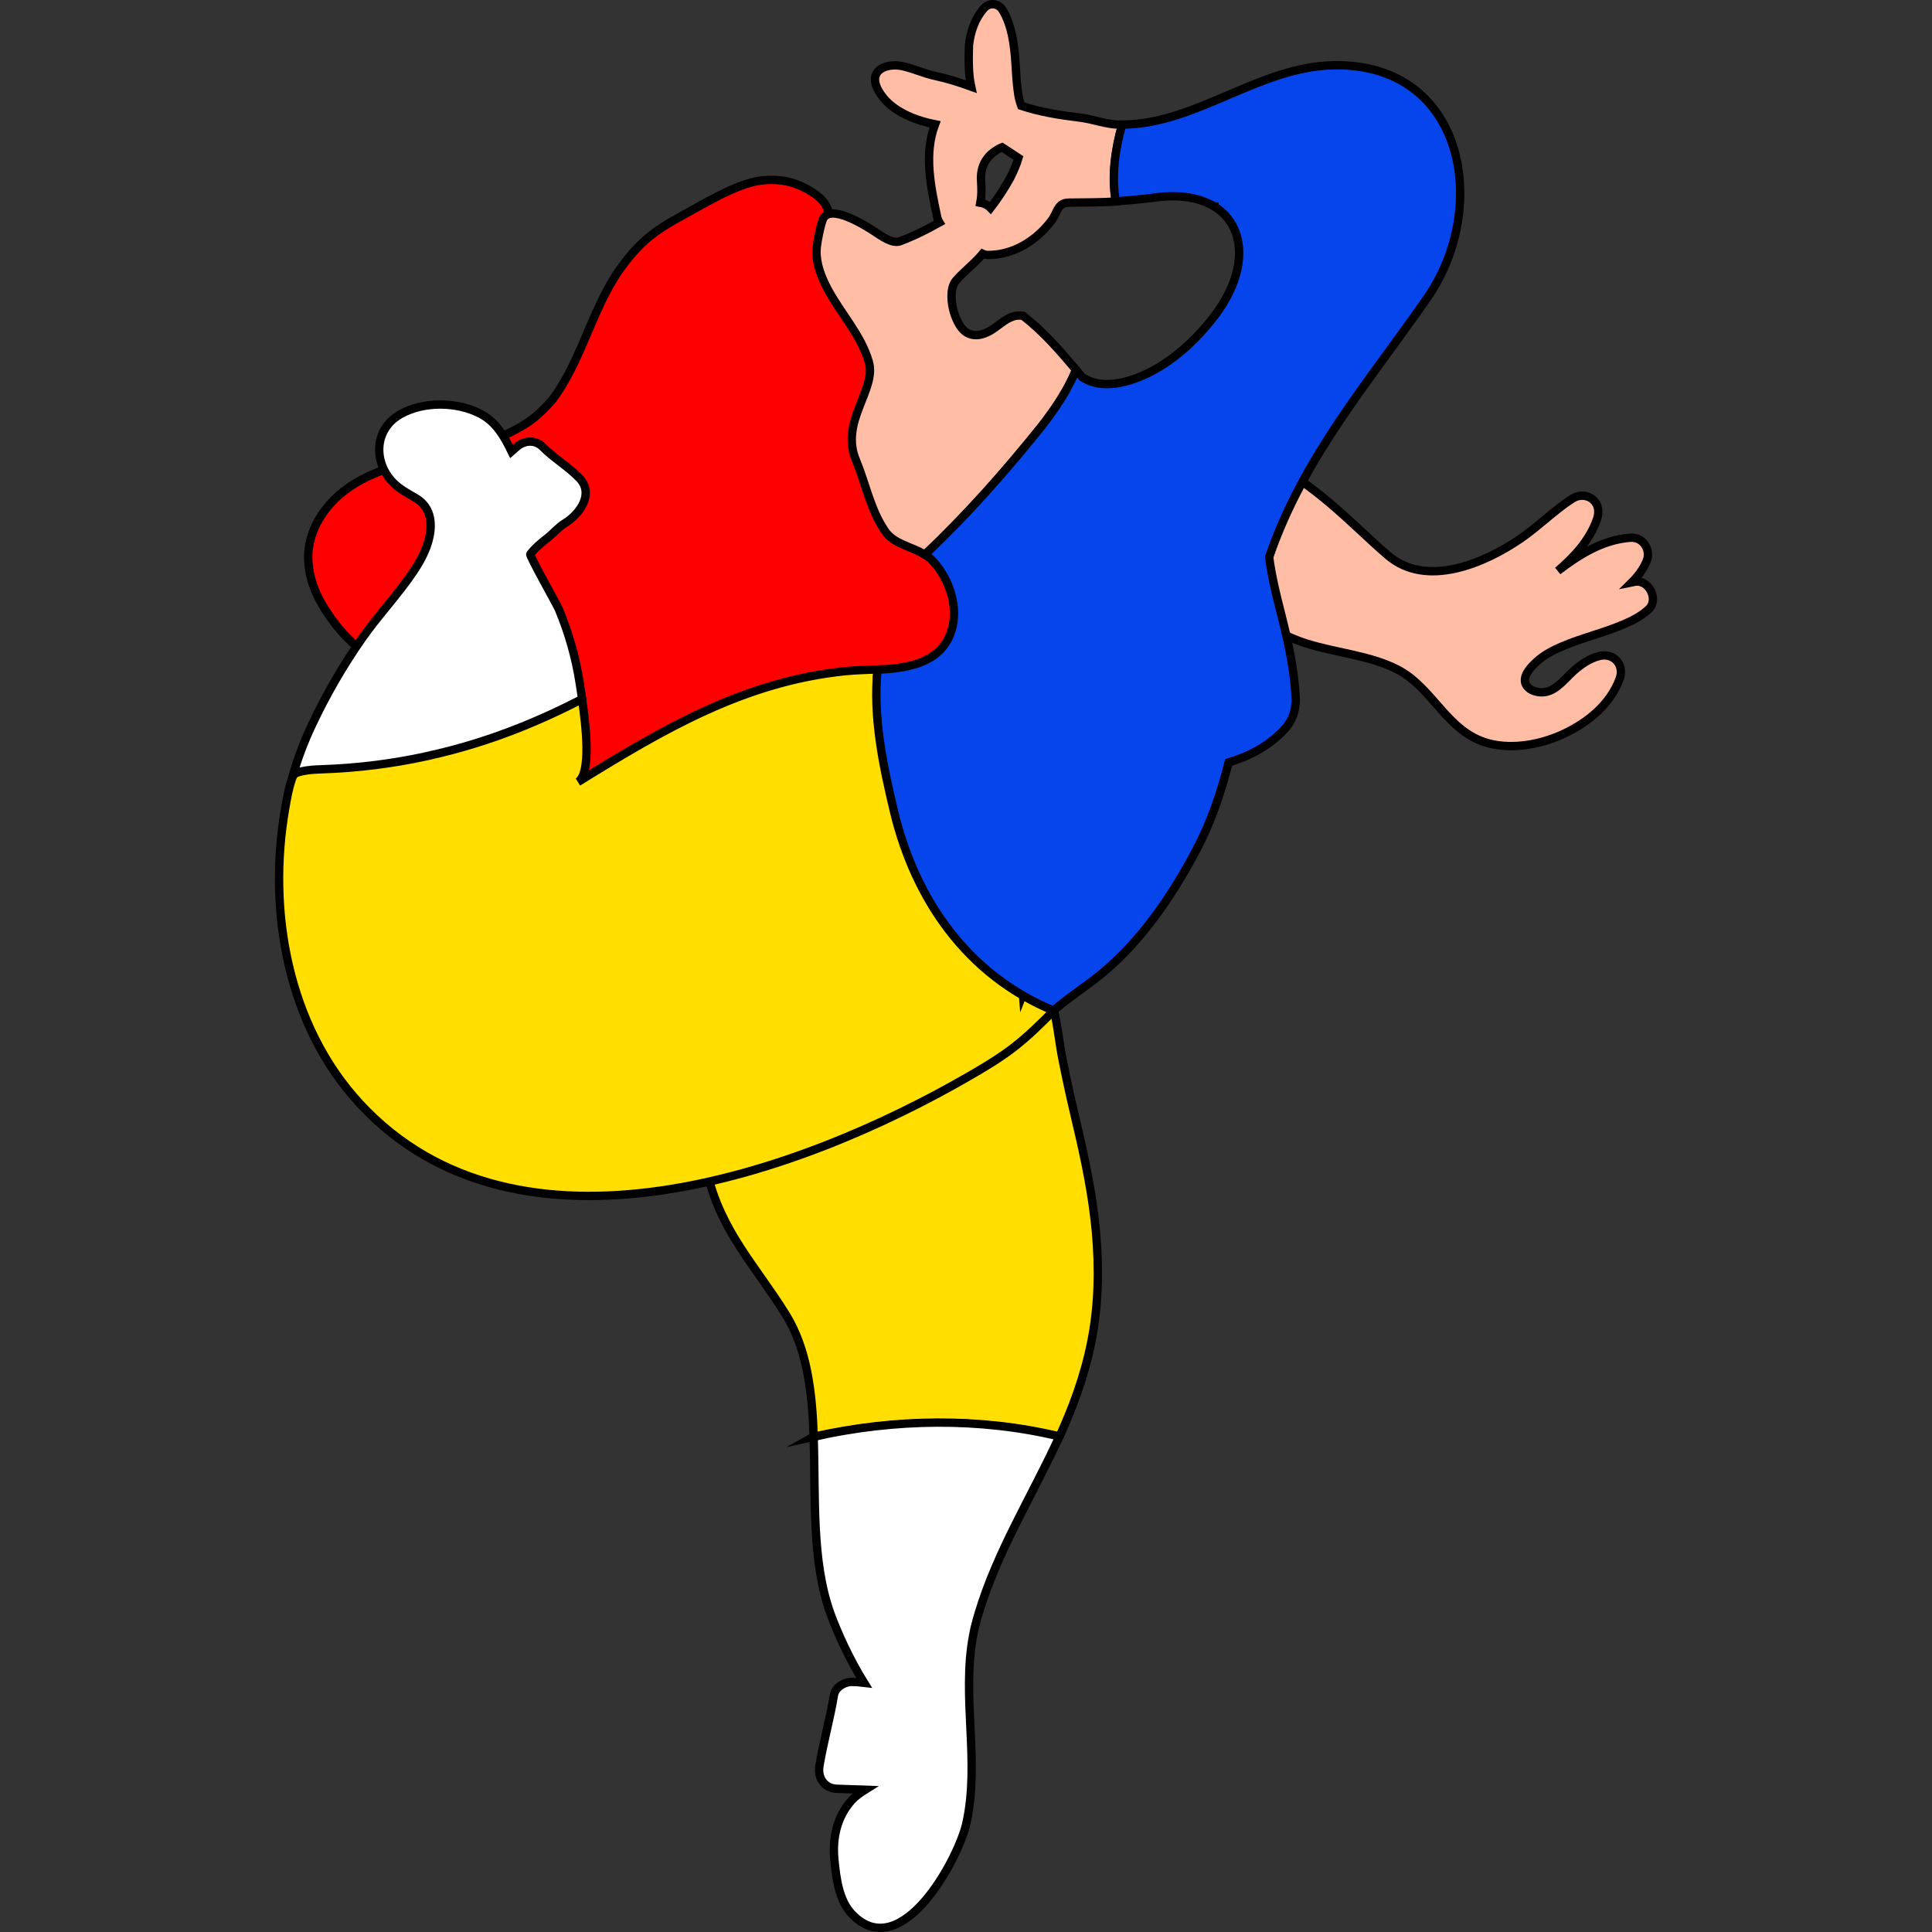 <?xml version="1.0" encoding="UTF-8"?><svg id="Ebene_1" xmlns="http://www.w3.org/2000/svg" xmlns:xlink="http://www.w3.org/1999/xlink" viewBox="0 0 1000 1000"><rect x="0" y="0" width="1000" height="1000" fill="#333333" stroke="none"/><defs><clipPath id="clippath"><rect x="142.29" width="715.43" height="1000" style="fill:none;"/></clipPath></defs><g style="clip-path:url(#clippath);"><path d="m566.47,630.17c-2.14-17.99-6.13-35.69-10.3-53.3-2.31-9.75-4.44-19.55-6.37-29.38-1.86-9.48-2.54-19.67-5.55-28.85-.69-2.08-2.96-2.26-4.2-1.06-.14.14-.81.17-1.02.27-.37.18-.7.43-.95.75-.6.75-.49,1.57-1.64,1.76-1.15.2-2.27-.31-3.37.23-.15-.38-.33-.76-.55-1.12-.05-.07-.1-.14-.17-.17-.18-.05-.29.18-.33.35-.37,1.63-.68,3.26-.94,4.92-.01.08-.04.17-.1.21-.06.05-.14.04-.23.04-1.13-.06-2.25.68-2.55,1.79-.14.48-.24.96-.36,1.45-.76.19-1.46.71-1.82,1.64-.7,1.87-1.39,3.73-2.08,5.6-.39-.21-.85-.35-1.31-.36-.83-1.73-3.51-2.52-4.45-.36-.08.2-.17.4-.26.63-.9,2.17-1.75,4.65-2.68,7.18.51-1.54,1-3.08,1.46-4.63.79-2.7-3.43-4.63-4.65-1.96-.14.3-.27.61-.4.9-1.12-.98-2.88-1.11-3.67.61-.93,2.07-1.93,4.11-2.94,6.12-1.14-1.33-3.8-1.38-4.5.81-.67.11-1.32.45-1.77,1.1-1.45,2.01-2.54,4.17-3.5,6.38-1.05.11-2.06.74-2.33,1.8-.42,1.57-.49,2.76-.35,4.3-24.01,12.08-47.65,24.35-73.44,32.33-4.07,1.26-53.52,14.9-53.07,16.87,6.96,30.24,25.17,48.42,40.62,73.33,11.05,17.81,13.69,40.07,14.49,63.49,41.92-9.4,85.64-10.1,127.13-.18.58-1.26,1.17-2.54,1.73-3.81,7.44-16.8,13.27-34.25,16.08-52.45,2.93-18.9,2.6-38.27.35-57.23" style="fill:#ffde00;"/><path d="m566.47,630.17c-2.14-17.99-6.13-35.69-10.3-53.3-2.31-9.75-4.44-19.55-6.37-29.38-1.86-9.48-2.54-19.67-5.55-28.85-.69-2.08-2.96-2.26-4.2-1.06-.14.14-.81.17-1.02.27-.37.18-.7.43-.95.75-.6.75-.49,1.57-1.64,1.76-1.15.2-2.27-.31-3.37.23-.15-.38-.33-.76-.55-1.12-.05-.07-.1-.14-.17-.17-.18-.05-.29.18-.33.35-.37,1.63-.68,3.26-.94,4.92-.01.08-.04.17-.1.21-.06.05-.14.04-.23.04-1.13-.06-2.25.68-2.55,1.79-.14.48-.24.96-.36,1.45-.76.19-1.46.71-1.82,1.64-.7,1.87-1.39,3.73-2.08,5.6-.39-.21-.85-.35-1.31-.36-.83-1.73-3.51-2.52-4.45-.36-.08.2-.17.4-.26.63-.9,2.17-1.75,4.65-2.68,7.18.51-1.54,1-3.08,1.46-4.63.79-2.7-3.43-4.63-4.65-1.96-.14.3-.27.61-.4.9-1.12-.98-2.88-1.11-3.67.61-.93,2.07-1.93,4.11-2.94,6.12-1.14-1.33-3.8-1.38-4.5.81-.67.11-1.32.45-1.77,1.1-1.45,2.01-2.54,4.17-3.5,6.38-1.05.11-2.06.74-2.33,1.8-.42,1.57-.49,2.76-.35,4.3-24.01,12.08-47.65,24.35-73.44,32.33-4.07,1.26-53.52,14.9-53.07,16.87,6.96,30.24,25.17,48.42,40.62,73.33,11.05,17.81,13.69,40.07,14.49,63.49,41.92-9.4,85.64-10.1,127.13-.18.58-1.26,1.17-2.54,1.73-3.81,7.44-16.8,13.27-34.25,16.08-52.45,2.93-18.9,2.6-38.27.35-57.23Z" style="fill:none; stroke:#000; stroke-miterlimit:10; stroke-width:4.32px;"/><path d="m502.47,303.16c-1.14-3.42-3.45-5.45-6.05-6.31-2.37-8.02-6.4-15.68-11.01-22.6-10-15.02-22.21-28.24-34.23-41.62-.33-1.49-.54-3-.54-4.55-.02-7.37,3.57-14.15,5.31-21.19,1.81-7.3,1.68-14.67-.14-21.94-3.51-14-11.65-26.12-17.65-39.07-1.96-4.24-3.38-7.95-2.92-11.82.29-2.3-1.14-3.82-1.86-5.83-2.35-6.54-2.65-14.02-5.15-20.33-2.24-5.63-8.56-9.24-13.77-11.64-6.48-2.99-13.63-3.67-20.67-2.8-12.74,1.56-30.49,12.64-41.67,18.7-4.31,2.32-8.51,4.83-12.5,7.67-7.26,5.15-12.58,11.08-17.9,18.32-5.45,7.42-9.58,15.7-13.32,24.08-2,4.46-3.88,8.96-5.81,13.45-.4.94-1.74,4.01-1.99,4.6-.94,2.13-1.9,4.26-2.9,6.38-1.88,3.99-3.89,7.92-6.13,11.71-1.05,1.79-2.15,3.55-3.31,5.27-.65.95-1.37,1.86-2.04,2.87-.29.33-.56.68-.85,1-2.89,3.33-6.07,6.4-9.49,9.19-.15.13-2.1,1.49-2.26,1.65-.29.18-.5.32-.55.35-1.94,1.26-3.94,2.45-5.98,3.55-2.02,1.1-4.1,2.12-6.2,3.07-.83.38-1.68.75-2.54,1.12-.12.05-1.64.63-2.29.89-.5.18-.93.33-.99.35-.88.31-1.76.61-2.64.9-2.68.88-5.38,1.68-8.1,2.44-8.77,2.48-17.68,4.43-26.54,6.56-16.71,4.02-35.13,9.87-46.88,23.21-7.05,8-11.74,17.92-11.36,28.8.44,12.44,6.08,22.88,13.4,32.6,14.77,19.6,36.62,29.61,58.71,38.48,3.5,1.4,7.04,2.85,10.58,4.25-1.63,3.96-2.75,8.19-3.24,12.81-.9,8.49,1.56,17.54,5.62,24.96,1.26,2.31,2.71,4.51,4.29,6.64-1.62,4.46-3.26,8.9-4.95,13.33-2.15,5.65,3.25,11.82,8.82,11.85,7.75.05,14.29-1.56,19.79-4.4,2.99,1.76,6.05,3.37,9.13,4.77,17.21,7.83,34.15,10.67,53,8.13,7.99-1.08,15.64-3.44,22.94-6.7,36.25,8.05,77.83-13.52,102.6-38.54,16.19-16.35,28.01-36.35,30.38-59.38.61-.42,1.2-.85,1.77-1.3,11.25-7.39,14.35-21.11,10.05-33.94" style="fill:red;"/><path d="m502.47,303.16c-1.14-3.42-3.45-5.45-6.05-6.31-2.37-8.02-6.4-15.68-11.01-22.6-10-15.02-22.21-28.24-34.23-41.62-.33-1.49-.54-3-.54-4.55-.02-7.37,3.57-14.15,5.31-21.19,1.81-7.3,1.68-14.67-.14-21.94-3.51-14-11.65-26.12-17.65-39.07-1.96-4.24-3.38-7.95-2.92-11.82.29-2.3-1.14-3.82-1.86-5.83-2.35-6.54-2.65-14.02-5.15-20.33-2.24-5.63-8.56-9.24-13.77-11.64-6.48-2.99-13.63-3.67-20.67-2.8-12.74,1.56-30.49,12.64-41.67,18.7-4.31,2.32-8.51,4.83-12.5,7.67-7.26,5.15-12.58,11.08-17.9,18.32-5.45,7.42-9.58,15.7-13.32,24.08-2,4.46-3.88,8.96-5.81,13.45-.4.94-1.74,4.01-1.99,4.6-.94,2.13-1.9,4.26-2.9,6.38-1.88,3.99-3.89,7.92-6.13,11.71-1.05,1.79-2.15,3.55-3.31,5.27-.65.95-1.37,1.86-2.04,2.87-.29.33-.56.68-.85,1-2.89,3.33-6.07,6.4-9.49,9.19-.15.13-2.1,1.49-2.26,1.65-.29.18-.5.32-.55.35-1.94,1.26-3.94,2.45-5.98,3.55-2.02,1.1-4.1,2.12-6.2,3.07-.83.38-1.68.75-2.54,1.12-.12.05-1.64.63-2.29.89-.5.18-.93.33-.99.35-.88.31-1.76.61-2.64.9-2.68.88-5.38,1.68-8.1,2.44-8.77,2.48-17.68,4.43-26.54,6.56-16.71,4.02-35.13,9.87-46.88,23.21-7.05,8-11.74,17.92-11.36,28.8.44,12.44,6.08,22.88,13.4,32.6,14.77,19.6,36.62,29.61,58.71,38.48,3.5,1.4,7.04,2.85,10.58,4.25-1.63,3.96-2.75,8.19-3.24,12.81-.9,8.49,1.56,17.54,5.62,24.96,1.26,2.31,2.71,4.51,4.29,6.64-1.62,4.46-3.26,8.9-4.95,13.33-2.15,5.65,3.25,11.82,8.82,11.85,7.75.05,14.29-1.56,19.79-4.4,2.99,1.76,6.05,3.37,9.13,4.77,17.21,7.83,34.15,10.67,53,8.13,7.99-1.08,15.64-3.44,22.94-6.7,36.25,8.05,77.83-13.52,102.6-38.54,16.19-16.35,28.01-36.35,30.38-59.38.61-.42,1.2-.85,1.77-1.3,11.25-7.39,14.35-21.11,10.05-33.94Z" style="fill:none; stroke:#000; stroke-miterlimit:10; stroke-width:4.32px;"/><path d="m529.46,514.52c2.93-7.48,1.89-16.21-5.96-23.42-13.27-12.15-30.52-29.5-34.43-47.64-2.68-12.42-12.17-17.46-21.87-16.99-6.05-17.27-10.49-34.51-10.17-53.21.05-6.74-3.01-12.19-.63-17.35-3.88.74.54-4.12-2.8-4.17.26,0,.52-2.77.69-5.26-5.63.26-11.25.36-16.6.9-52.42,5.27-94.75,30.25-138.56,57.39,7.01-4.35,4.15-29.17,2.11-43.07-.33.17-.67.35-1,.51.29-3.05.15-5.95-1.36-8.96-1.46-2.93-5.86-.36-4.39,2.56.5,1,.74,2,.83,3.01-1.01-.01-2.04.5-2.43,1.46-.68-.11-1.36.05-1.9.46-.04-.11-.06-.2-.11-.31-.74-1.8-3.58-2.8-4.64-.61-.64,1.32-1.13,2.7-1.6,4.08-.71-2.08-3.42-2.39-4.63-.56-.38.57-.69,1.17-.96,1.77-1.11-.85-2.76-.82-3.65.68-.04.06-.06.11-.08.17-.94-1.04-2.54-1.5-3.52-.48-.68-1.17-2.13-1.89-3.44-.99-.11.07-.19.15-.3.24-.6-.4-1.39-.49-2.15-.3-.7-.79-2.02-.94-3.1-.48-1.13-1-3.35-.93-4,.56-.26.63-.51,1.25-.77,1.88-.04-.23-.06-.44-.1-.67-.4-2.43-3.49-2.14-4.65-.61-1.45,1.92-2.55,4.04-3.42,6.25-1.08-.32-2.5.17-3.21,1.13-.31-2.14-3.7-3.39-4.7-1.01-.13.29-.24.6-.36.89-.02-.04-.06-.06-.08-.1.07-.51.15-1.02.21-1.54.3-2.56-3.61-3.39-4.74-1.29-.19.36-.38.71-.56,1.08-.87-.57-2.08-.57-2.96.04-.8-.08-1.65.17-2.23.75-1.1-1.06-3.15-1.1-4.04.46-.46.82-.88,1.65-1.3,2.49-.93-1.51-3.44-1.95-4.38-.06-.8,1.61-1.5,3.26-2.13,4.93-.89-1.24-2.71-1.88-3.82-.45-.18.23-.33.45-.5.69-.38-.89-1.33-1.33-2.32-1.3-.89-1.58-3.46-2.08-4.43-.14-.37.75-.73,1.5-1.06,2.26v-.24c-.07-2.39-3.55-3.63-4.74-1.29-.21.42-.42.83-.62,1.26-.45-1.95-3.27-3.01-4.5-1.08-.54-2.05-3.43-2.6-4.65-.65-.98,1.56-1.81-1.31-2.55.36.15-.82.3,2.86.37,2.06.24-2.48-3.69-3.52-4.74-1.29-.29.62-.56,1.25-.82,1.87-1.19-1.42-3.71-1.52-4.31.82-.21.86-.44,1.7-.67,2.56.06-.79.12-1.58.14-2.37.1-2.31-2.79-3.21-4.33-1.8-.58.52-1.11,1.08-1.61,1.65-.68-.95-1.94-1.38-3.25-.71-3.67,1.88-6.29,5.06-8.42,8.71-.86-.43-1.98-.39-2.93.38-8.5,6.9-10.24,17.76-12.02,27.98-9.26,52.94,1.27,112.44,38.67,152.86,81.7,88.29,227.65,36.5,315.29-14.23,7.79-4.5,15.56-9.12,22.71-14.6,7.64-5.85,14.5-12.63,21.27-19.5-5.58-2.31-10.93-5.21-16.1-8.49" style="fill:#ffde00;"/><path d="m529.46,514.52c2.93-7.48,1.89-16.21-5.96-23.42-13.27-12.15-30.52-29.5-34.43-47.64-2.68-12.42-12.17-17.46-21.87-16.99-6.05-17.27-10.49-34.51-10.17-53.21.05-6.74-3.01-12.19-.63-17.35-3.88.74.54-4.12-2.8-4.17.26,0,.52-2.77.69-5.26-5.63.26-11.25.36-16.6.9-52.42,5.27-94.75,30.25-138.56,57.39,7.01-4.35,4.15-29.17,2.11-43.07-.33.17-.67.35-1,.51.29-3.05.15-5.95-1.36-8.96-1.46-2.93-5.86-.36-4.39,2.56.5,1,.74,2,.83,3.01-1.01-.01-2.04.5-2.43,1.46-.68-.11-1.36.05-1.9.46-.04-.11-.06-.2-.11-.31-.74-1.8-3.58-2.8-4.64-.61-.64,1.32-1.13,2.7-1.6,4.08-.71-2.08-3.42-2.39-4.63-.56-.38.57-.69,1.17-.96,1.77-1.11-.85-2.76-.82-3.65.68-.04.06-.06.11-.08.17-.94-1.04-2.54-1.5-3.52-.48-.68-1.17-2.13-1.89-3.44-.99-.11.07-.19.15-.3.24-.6-.4-1.39-.49-2.15-.3-.7-.79-2.02-.94-3.1-.48-1.13-1-3.35-.93-4,.56-.26.63-.51,1.25-.77,1.88-.04-.23-.06-.44-.1-.67-.4-2.43-3.49-2.14-4.65-.61-1.45,1.92-2.55,4.04-3.42,6.25-1.08-.32-2.5.17-3.21,1.13-.31-2.14-3.7-3.39-4.7-1.01-.13.29-.24.6-.36.89-.02-.04-.06-.06-.08-.1.07-.51.15-1.02.21-1.54.3-2.56-3.61-3.39-4.74-1.29-.19.36-.38.71-.56,1.08-.87-.57-2.08-.57-2.96.04-.8-.08-1.65.17-2.23.75-1.1-1.06-3.15-1.1-4.04.46-.46.82-.88,1.65-1.3,2.49-.93-1.51-3.44-1.95-4.38-.06-.8,1.61-1.5,3.26-2.13,4.93-.89-1.24-2.71-1.88-3.82-.45-.18.23-.33.45-.5.69-.38-.89-1.33-1.33-2.32-1.3-.89-1.58-3.46-2.08-4.43-.14-.37.75-.73,1.5-1.06,2.26v-.24c-.07-2.39-3.55-3.63-4.74-1.29-.21.42-.42.83-.62,1.26-.45-1.95-3.27-3.01-4.5-1.08-.54-2.05-3.43-2.6-4.65-.65-.98,1.56-1.81-1.31-2.55.36.15-.82.3,2.86.37,2.06.24-2.48-3.69-3.52-4.74-1.29-.29.62-.56,1.25-.82,1.87-1.19-1.42-3.71-1.52-4.31.82-.21.86-.44,1.7-.67,2.56.06-.79.12-1.58.14-2.37.1-2.31-2.79-3.21-4.33-1.8-.58.52-1.11,1.08-1.61,1.65-.68-.95-1.94-1.38-3.25-.71-3.67,1.88-6.29,5.06-8.42,8.71-.86-.43-1.98-.39-2.93.38-8.5,6.9-10.24,17.76-12.02,27.98-9.26,52.94,1.27,112.44,38.67,152.86,81.7,88.29,227.65,36.5,315.29-14.23,7.79-4.5,15.56-9.12,22.71-14.6,7.64-5.85,14.5-12.63,21.27-19.5-5.58-2.31-10.93-5.21-16.1-8.49Z" style="fill:none; stroke:#000; stroke-miterlimit:10; stroke-width:4.32px;"/><path d="m421.14,743.65c1.06,31.02-1.15,64.06,8.63,91.35,3.39,9.46,10.01,24.08,17.46,35.99-2.12-.26-4.25-.43-6.42-.43-3.77.01-8.48,2.74-9.15,6.81-2.05,12.31-5.46,24.33-7.52,36.63-1,6,2.32,11.52,8.83,11.86,4.4.23,8.82.26,13.23.43.54.02,1.07.06,1.61.08-2.6,1.63-5.13,3.4-7.17,5.69-7.54,8.49-9.88,19.65-8.75,30.69.95,9.45,2.31,21.1,9.32,28.25,25.5,25.99,54.98-29.08,59.01-47.37,7.06-31.96-2.6-65.07,3.48-97.17.24-1.26.5-2.52.77-3.77.02-.08.04-.15.06-.25.58-2.31,1.2-4.61,1.88-6.89,9.62-32.46,27.94-61.43,41.95-92.07-41.52-9.9-85.27-9.23-127.23.18" style="fill:#fff;"/><path d="m421.14,743.65c1.06,31.02-1.15,64.06,8.63,91.35,3.39,9.46,10.01,24.08,17.46,35.99-2.12-.26-4.25-.43-6.42-.43-3.77.01-8.48,2.74-9.15,6.81-2.05,12.31-5.46,24.33-7.52,36.63-1,6,2.32,11.52,8.83,11.86,4.4.23,8.82.26,13.23.43.54.02,1.07.06,1.61.08-2.6,1.63-5.13,3.4-7.17,5.69-7.54,8.49-9.88,19.65-8.75,30.69.95,9.45,2.31,21.1,9.32,28.25,25.5,25.99,54.98-29.08,59.01-47.37,7.06-31.96-2.6-65.07,3.48-97.17.24-1.26.5-2.52.77-3.77.02-.08.04-.15.06-.25.58-2.31,1.2-4.61,1.88-6.89,9.62-32.46,27.94-61.43,41.95-92.07-41.52-9.9-85.27-9.23-127.23.18Z" style="fill:none; stroke:#000; stroke-miterlimit:10; stroke-width:4.32px;"/><path d="m639.73,314.67c-1.12-.01-2.25-.01-3.37-.02,4.06-.43,8.11-.85,12.17-1.26-2.93.43-5.83.87-8.8,1.29" style="fill:#fff;"/><path d="m639.73,314.67c-1.12-.01-2.25-.01-3.37-.02,4.06-.43,8.11-.85,12.17-1.26-2.93.43-5.83.87-8.8,1.29Z" style="fill:none; stroke:#000; stroke-miterlimit:10; stroke-width:4.32px;"/><path d="m789.99,349.09c1.25-2.69,3.81-5.2,5.6-6.81,3.79-3.42,8.43-5.79,13.1-7.77,10.49-4.48,21.69-7.01,32.15-11.55,4.51-1.95,9.01-4.31,12.61-7.73,5.23-4.99-.07-15.33-7.17-14.13-.56.1-1.1.21-1.64.32,3.14-3.1,5.77-6.64,7.57-10.8,2.55-5.89-1.68-12.81-8.37-12.29-14.42,1.11-26.37,8.67-37.52,17.18,8.58-7.4,16.46-15.83,20.25-26.69,1.29-3.65.99-7.57-2.13-10.25-2.98-2.55-7.23-2.58-10.46-.54-9.24,5.83-17.79,14.54-27.17,20.93-18.46,12.56-48.5,25.64-68.43,8.51-2.42-2.07-4.82-4.18-7.18-6.35-10.18-9.35-20.1-18.96-31.1-27.36-4.17-3.18-8.5-6.24-12.96-9.08-17.79,14.6-35.25,29.44-48.65,47.71,17.1,16.69,34.52,33.27,57.62,40.64,15.19,4.85,32.8,6.13,47.08,13.43,18.74,9.57,25.8,32.82,47.64,38.37,12.46,3.17,26.82.43,38.31-4.89,12.52-5.8,24.26-15.25,29.18-28.56,2.69-7.27-3.12-13.74-10.62-11.81-5.02,1.3-9.38,4.3-13.2,7.71-4.18,3.74-8.36,9.48-14.05,10.8-5.51,1.29-13.67-2.11-10.45-9.01" style="fill:#ffbda6;"/><path d="m789.99,349.09c1.25-2.69,3.81-5.2,5.6-6.81,3.79-3.42,8.43-5.79,13.1-7.77,10.49-4.48,21.69-7.01,32.15-11.55,4.51-1.95,9.01-4.31,12.61-7.73,5.23-4.99-.07-15.33-7.17-14.13-.56.1-1.1.21-1.64.32,3.14-3.1,5.77-6.64,7.57-10.8,2.55-5.89-1.68-12.81-8.37-12.29-14.42,1.11-26.37,8.67-37.52,17.18,8.58-7.4,16.46-15.83,20.25-26.69,1.29-3.65.99-7.57-2.13-10.25-2.98-2.55-7.23-2.58-10.46-.54-9.24,5.83-17.79,14.54-27.17,20.93-18.46,12.56-48.5,25.64-68.43,8.51-2.42-2.07-4.82-4.18-7.18-6.35-10.18-9.35-20.1-18.96-31.1-27.36-4.17-3.18-8.5-6.24-12.96-9.08-17.79,14.6-35.25,29.44-48.65,47.71,17.1,16.69,34.52,33.27,57.62,40.64,15.19,4.85,32.8,6.13,47.08,13.43,18.74,9.57,25.8,32.82,47.64,38.37,12.46,3.17,26.82.43,38.31-4.89,12.52-5.8,24.26-15.25,29.18-28.56,2.69-7.27-3.12-13.74-10.62-11.81-5.02,1.3-9.38,4.3-13.2,7.71-4.18,3.74-8.36,9.48-14.05,10.8-5.51,1.29-13.67-2.11-10.45-9.01Z" style="fill:none; stroke:#000; stroke-miterlimit:10; stroke-width:4.32px;"/><path d="m526.44,83.93c-.64,1.83-1.4,3.63-2.21,5.39-.43.92-.89,1.82-1.33,2.73-.25.44-.49.89-.74,1.33-1.04,1.83-2.12,3.63-3.25,5.4-1.94,3.04-4.02,6-6.23,8.86-1.39-1.42-3.3-2.4-5.26-2.73.46-2.43.62-4.93.55-7.45-.05-1.51-.11-3.02-.19-4.54.01.23-.01-.25-.02-.58,0-.08,0-.18-.01-.26.01.1.01.17.01.24v-.17c-.04-7.29,3.81-12.65,10.42-15.73.11-.05.27-.12.48-.2,2.86,1.82,5.68,3.68,8.5,5.56-.21.71-.45,1.43-.7,2.14m-18.94,48.74c.39-.43.76-.87,1.12-1.32.85.39,1.77.61,2.77.62,13.12.07,25.02-7.42,32.8-17.7,3.17-4.2,3.06-9.31,8.99-9.4,8.15-.14,16.21.02,24.39-.6-2.2-13.52-.3-26.68,3.32-39.74-.4,0-.8.01-1.2.01-7.39-.11-13.54-2.76-20.64-3.65-10.74-1.33-20.38-2.8-30.42-6.12-.14-.43-.31-.83-.44-1.26-.18-.55-.35-1.1-.5-1.64-.04-.14-.2-.85-.3-1.21-.1-.54-.25-1.43-.3-1.68-.18-1.06-.32-2.12-.45-3.19-.54-4.46-.75-8.98-1.05-13.46-.65-9.56-1.94-19.17-6.51-26.9-2.31-3.92-7.01-4.3-9.8-1.11-4.7,5.38-6.9,11.94-7.74,19.01-.19,7.33-.36,14.82,1.12,21.5-6.05-2.19-12.18-4.15-18.6-5.52-5.62-1.2-10.95-3.7-16.57-4.99-9.56-2.19-21.07,2.99-10.15,16.43,6.12,7.54,17.26,11.77,26.64,13.6-5.8,15.27-2.3,32.04,1.07,47.83.21,1.05.64,2.05,1.2,2.96-1.81,1-3.62,2-5.44,2.96-4.79,2.52-10.1,4.99-15.05,6.81-3.95,1.45-9.87-2.93-13.01-5-4.02-2.64-23.31-15.05-26.85-6.35-1.3,3.2-3.25,12.88-3.29,16.35-.08,6.86,2.48,13.44,5.63,19.42,6.68,12.69,17.3,23.8,21.39,37.74,4.5,14.54-15.43,31.18-6.36,51.69,4.85,11.9,7.37,25.11,14.55,35.71,4.48,7.2,13.9,8.24,20.94,12.67,21.61-20.46,41.46-42.79,60.86-67,7.15-9.31,13.31-18.63,17.39-28.64-8.57-10.13-16.73-19.7-27.42-27.98-1.21-.23-2.46-.27-3.74-.06-4.56.77-8.31,4.5-11.94,6.9-6.13,4.1-12.98,4.87-17.25-2.12-2.56-4.19-4.01-9.37-4.14-14.27-.08-3.11.35-6.55,2.46-8.94,3.9-4.4,8.56-7.96,12.49-12.35" style="fill:#ffbda6;"/><path d="m526.44,83.93c-.64,1.83-1.4,3.63-2.21,5.39-.43.92-.89,1.82-1.33,2.73-.25.44-.49.89-.74,1.33-1.04,1.83-2.12,3.63-3.25,5.4-1.94,3.04-4.02,6-6.23,8.86-1.39-1.42-3.3-2.4-5.26-2.73.46-2.43.62-4.93.55-7.45-.05-1.51-.11-3.02-.19-4.54.01.23-.01-.25-.02-.58,0-.08,0-.18-.01-.26.01.1.01.17.01.24v-.17c-.04-7.29,3.81-12.65,10.42-15.73.11-.05.27-.12.48-.2,2.86,1.82,5.68,3.68,8.5,5.56-.21.71-.45,1.43-.7,2.14Zm-18.94,48.74c.39-.43.76-.87,1.12-1.32.85.39,1.77.61,2.77.62,13.12.07,25.02-7.42,32.8-17.7,3.17-4.2,3.06-9.31,8.99-9.4,8.15-.14,16.21.02,24.39-.6-2.2-13.52-.3-26.68,3.32-39.74-.4,0-.8.01-1.2.01-7.39-.11-13.54-2.76-20.64-3.65-10.74-1.33-20.38-2.8-30.42-6.12-.14-.43-.31-.83-.44-1.26-.18-.55-.35-1.1-.5-1.64-.04-.14-.2-.85-.3-1.21-.1-.54-.25-1.43-.3-1.68-.18-1.06-.32-2.12-.45-3.19-.54-4.46-.75-8.98-1.05-13.46-.65-9.56-1.94-19.17-6.51-26.9-2.31-3.92-7.01-4.3-9.8-1.11-4.7,5.38-6.9,11.94-7.74,19.01-.19,7.33-.36,14.82,1.12,21.5-6.05-2.19-12.18-4.15-18.6-5.52-5.62-1.2-10.95-3.7-16.57-4.99-9.56-2.19-21.07,2.99-10.15,16.43,6.12,7.54,17.26,11.77,26.64,13.6-5.8,15.27-2.3,32.04,1.07,47.83.21,1.05.64,2.05,1.2,2.96-1.81,1-3.62,2-5.44,2.96-4.79,2.52-10.1,4.99-15.05,6.81-3.95,1.45-9.87-2.93-13.01-5-4.02-2.64-23.31-15.05-26.85-6.35-1.3,3.2-3.25,12.88-3.29,16.35-.08,6.86,2.48,13.44,5.63,19.42,6.68,12.69,17.3,23.8,21.39,37.74,4.5,14.54-15.43,31.18-6.36,51.69,4.85,11.9,7.37,25.11,14.55,35.71,4.48,7.2,13.9,8.24,20.94,12.67,21.61-20.46,41.46-42.79,60.86-67,7.15-9.31,13.31-18.63,17.39-28.64-8.57-10.13-16.73-19.7-27.42-27.98-1.21-.23-2.46-.27-3.74-.06-4.56.77-8.31,4.5-11.94,6.9-6.13,4.1-12.98,4.87-17.25-2.12-2.56-4.19-4.01-9.37-4.14-14.27-.08-3.11.35-6.55,2.46-8.94,3.9-4.4,8.56-7.96,12.49-12.35Z" style="fill:none; stroke:#000; stroke-miterlimit:10; stroke-width:4.32px;"/><path d="m690.77,33.77c-39.07.5-71.6,30.64-110,30.73-3.62,13.06-5.52,26.21-3.31,39.74,9.02-.68,17.24-1.57,19.13-1.85,43.98-6.57,57.64,27.89,31.73,61.54-8.1,10.51-18,20.06-29.52,26.74-10.68,6.18-27.19,12.2-38.57,4.57-.08-.06-.14-.11-.21-.14-.04-.06-.08-.13-.18-.24-.77-.9-1.54-1.81-2.3-2.7-.2-.25-.4-.49-.61-.73-4.08,10.01-10.23,19.33-17.38,28.63-19.37,24.21-39.21,46.54-60.81,66.99,1.37.86,2.64,1.82,3.77,3.01,1.36,1.42,2.61,2.96,3.75,4.6,6.6,9.39,9.96,22.68,5.44,33.86-6.14,15.17-23.07,17.44-37.51,18.12-2.45,24.46,2.85,49.54,8.51,73.23,10.89,45.6,37.88,84.76,82.77,103.32-.01-.06-.02-.13-.04-.19,5.5-4.83,11.52-9.04,17.45-13.35,8.25-6.02,15.65-12.65,22.54-20.19,13.54-14.85,24.43-31.81,33.79-49.52,7.57-14.35,12.75-29.64,16.73-45.3,10.88-3.26,20.98-8.6,29.04-17.31,3.04-3.29,4.99-7.61,5.46-12.01.2-1.1.29-2.24.23-3.42-.64-14.23-3.52-28.04-6.99-41.8-1.56-6.2-3.17-12.4-4.5-18.67-.69-3.23-1.31-6.48-1.81-9.75-.04-.21-.21-1.49-.33-2.36-.02-.24-.05-.64-.08-1.11,17.76-51.67,51.1-89.85,81.71-133.93,32.8-47.24,19.27-121.38-47.89-120.51" style="fill:#0545eb;"/><path d="m690.77,33.77c-39.07.5-71.6,30.64-110,30.73-3.62,13.06-5.52,26.21-3.31,39.74,9.02-.68,17.24-1.57,19.13-1.85,43.98-6.57,57.64,27.89,31.73,61.54-8.1,10.51-18,20.06-29.52,26.74-10.68,6.18-27.19,12.2-38.57,4.57-.08-.06-.14-.11-.21-.14-.04-.06-.08-.13-.18-.24-.77-.9-1.54-1.81-2.3-2.7-.2-.25-.4-.49-.61-.73-4.08,10.01-10.23,19.33-17.38,28.63-19.37,24.21-39.21,46.54-60.81,66.99,1.37.86,2.64,1.82,3.77,3.01,1.36,1.42,2.61,2.96,3.75,4.6,6.6,9.39,9.96,22.68,5.44,33.86-6.14,15.17-23.07,17.44-37.51,18.12-2.45,24.46,2.85,49.54,8.51,73.23,10.89,45.6,37.88,84.76,82.77,103.32-.01-.06-.02-.13-.04-.19,5.5-4.83,11.52-9.04,17.45-13.35,8.25-6.02,15.65-12.65,22.54-20.19,13.54-14.85,24.43-31.81,33.79-49.52,7.57-14.35,12.75-29.64,16.73-45.3,10.88-3.26,20.98-8.6,29.04-17.31,3.04-3.29,4.99-7.61,5.46-12.01.2-1.1.29-2.24.23-3.42-.64-14.23-3.52-28.04-6.99-41.8-1.56-6.2-3.17-12.4-4.5-18.67-.69-3.23-1.31-6.48-1.81-9.75-.04-.21-.21-1.49-.33-2.36-.02-.24-.05-.64-.08-1.11,17.76-51.67,51.1-89.85,81.71-133.93,32.8-47.24,19.27-121.38-47.89-120.51Z" style="fill:none; stroke:#000; stroke-miterlimit:10; stroke-width:4.32px;"/><path d="m628.67,106.84c-.46-.04-.17-.01,1.96.15-.18-.01-.35-.02-.52-.04-.48-.04-.96-.08-1.44-.12" style="fill:#fff;"/><path d="m628.67,106.84c-.46-.04-.17-.01,1.96.15-.18-.01-.35-.02-.52-.04-.48-.04-.96-.08-1.44-.12Z" style="fill:none; stroke:#000; stroke-miterlimit:10; stroke-width:4.32px;"/><path d="m507.73,92.36c.01.2.01.4.02.61,0-.1-.01-.29-.02-.63v.02" style="fill:#fff;"/><path d="m507.73,92.36c.01.2.01.4.02.61,0-.1-.01-.29-.02-.63v.02Z" style="fill:none; stroke:#000; stroke-miterlimit:10; stroke-width:4.32px;"/><path d="m221.32,391.59c27.83-6.21,54.55-16.58,80-29.8-.51-3.46-.98-6.26-1.21-7.88-2.02-13.31-5.74-26.35-10.93-38.76-.85-2.04-15.29-27.6-14.69-28.35.18-.23.36-.45.55-.68.15-.17.52-.57.7-.73.99-.92,1.96-1.85,2.98-2.73,2.43-2.08,4.99-4.02,7.45-6.07,2.05-1.7,4.11-3.56,5.93-5.6,8.36-5.08,15.39-15.56,7.89-23.43-5.96-6.24-13.2-10.3-19.08-16.26-3.76-3.8-9.26-3.46-13.2-.23-1,.82-1.96,1.67-2.92,2.52-.4-.85-.86-1.67-1.24-2.4-3.56-7.04-7.75-13.37-14.99-17.1-12.36-6.35-31.17-8.93-42.52.63-5.27,4.45-9.43,11.4-9.44,18.45,0,.12.01.23.01.33-.13,1.36-.12,2.81.11,4.37,1.02,7.14,6.05,13.08,12.18,16.56,1.67.95,3.39,1.81,5.12,2.67.42.21.85.43,1.27.63.15.07.29.13.38.18.06.04.11.06.17.1,1.25.75,2.44,1.52,3.61,2.39.21.25,1.75,2.32,1.3,1.5,1.56,2.69,1.92,4.96,2.12,8.4-.06-.73,0,1.67,0,1.68-.02.6-.06,1.2-.11,1.8-.07.89-.17,1.79-.3,2.67-.05.29-.6,2.95-.43,2.37-1.74,6.8-4.21,11.24-7.83,16.65-8.14,12.21-18.39,22.89-26.81,34.93-9.94,14.2-18.64,29.31-26.02,44.99-4.08,8.67-7.4,17.48-9.96,26.55,1.36-4.3,34.65-4.83,39.12-5.3,10.42-1.11,20.68-2.81,30.81-5.07" style="fill:#fff;"/><path d="m221.26,391.31c16.69-3.66,33.07-8.74,49.02-15.18,7.28-2.94,14.45-6.13,21.51-9.55,3.2-1.55,6.38-3.15,9.53-4.79-.51-3.46-.98-6.26-1.21-7.88-2.02-13.31-5.74-26.35-10.93-38.76-.84-2.03-15.28-27.58-14.69-28.34,2.52-3.3,5.79-5.94,9.03-8.48,2.77-2.17,5.64-5.53,8.57-7.32,8.36-5.08,15.39-15.56,7.89-23.43-5.96-6.24-13.2-10.3-19.08-16.26-3.76-3.8-9.26-3.46-13.2-.23-1,.82-1.96,1.67-2.92,2.52-.4-.85-.86-1.67-1.24-2.4-3.56-7.04-7.75-13.37-14.99-17.09-12.09-6.22-29.22-6.49-41.17.22-15.49,8.69-13.98,28.77-.29,38.5,2.58,1.83,5.36,3.38,8.09,4.97,8.56,4.95,8.96,14.5,6.24,23.27-1.59,5.13-4.26,9.97-7.23,14.43-8.14,12.21-18.39,22.89-26.81,34.93-9.94,14.2-18.64,29.31-26.02,44.99-4.08,8.67-7.4,17.48-9.96,26.55.97-3.45,12.71-3.72,15.4-3.81,18.4-.63,36.61-2.92,54.46-6.84Z" style="fill:none; stroke:#000; stroke-miterlimit:10; stroke-width:4.32px;"/></g></svg>